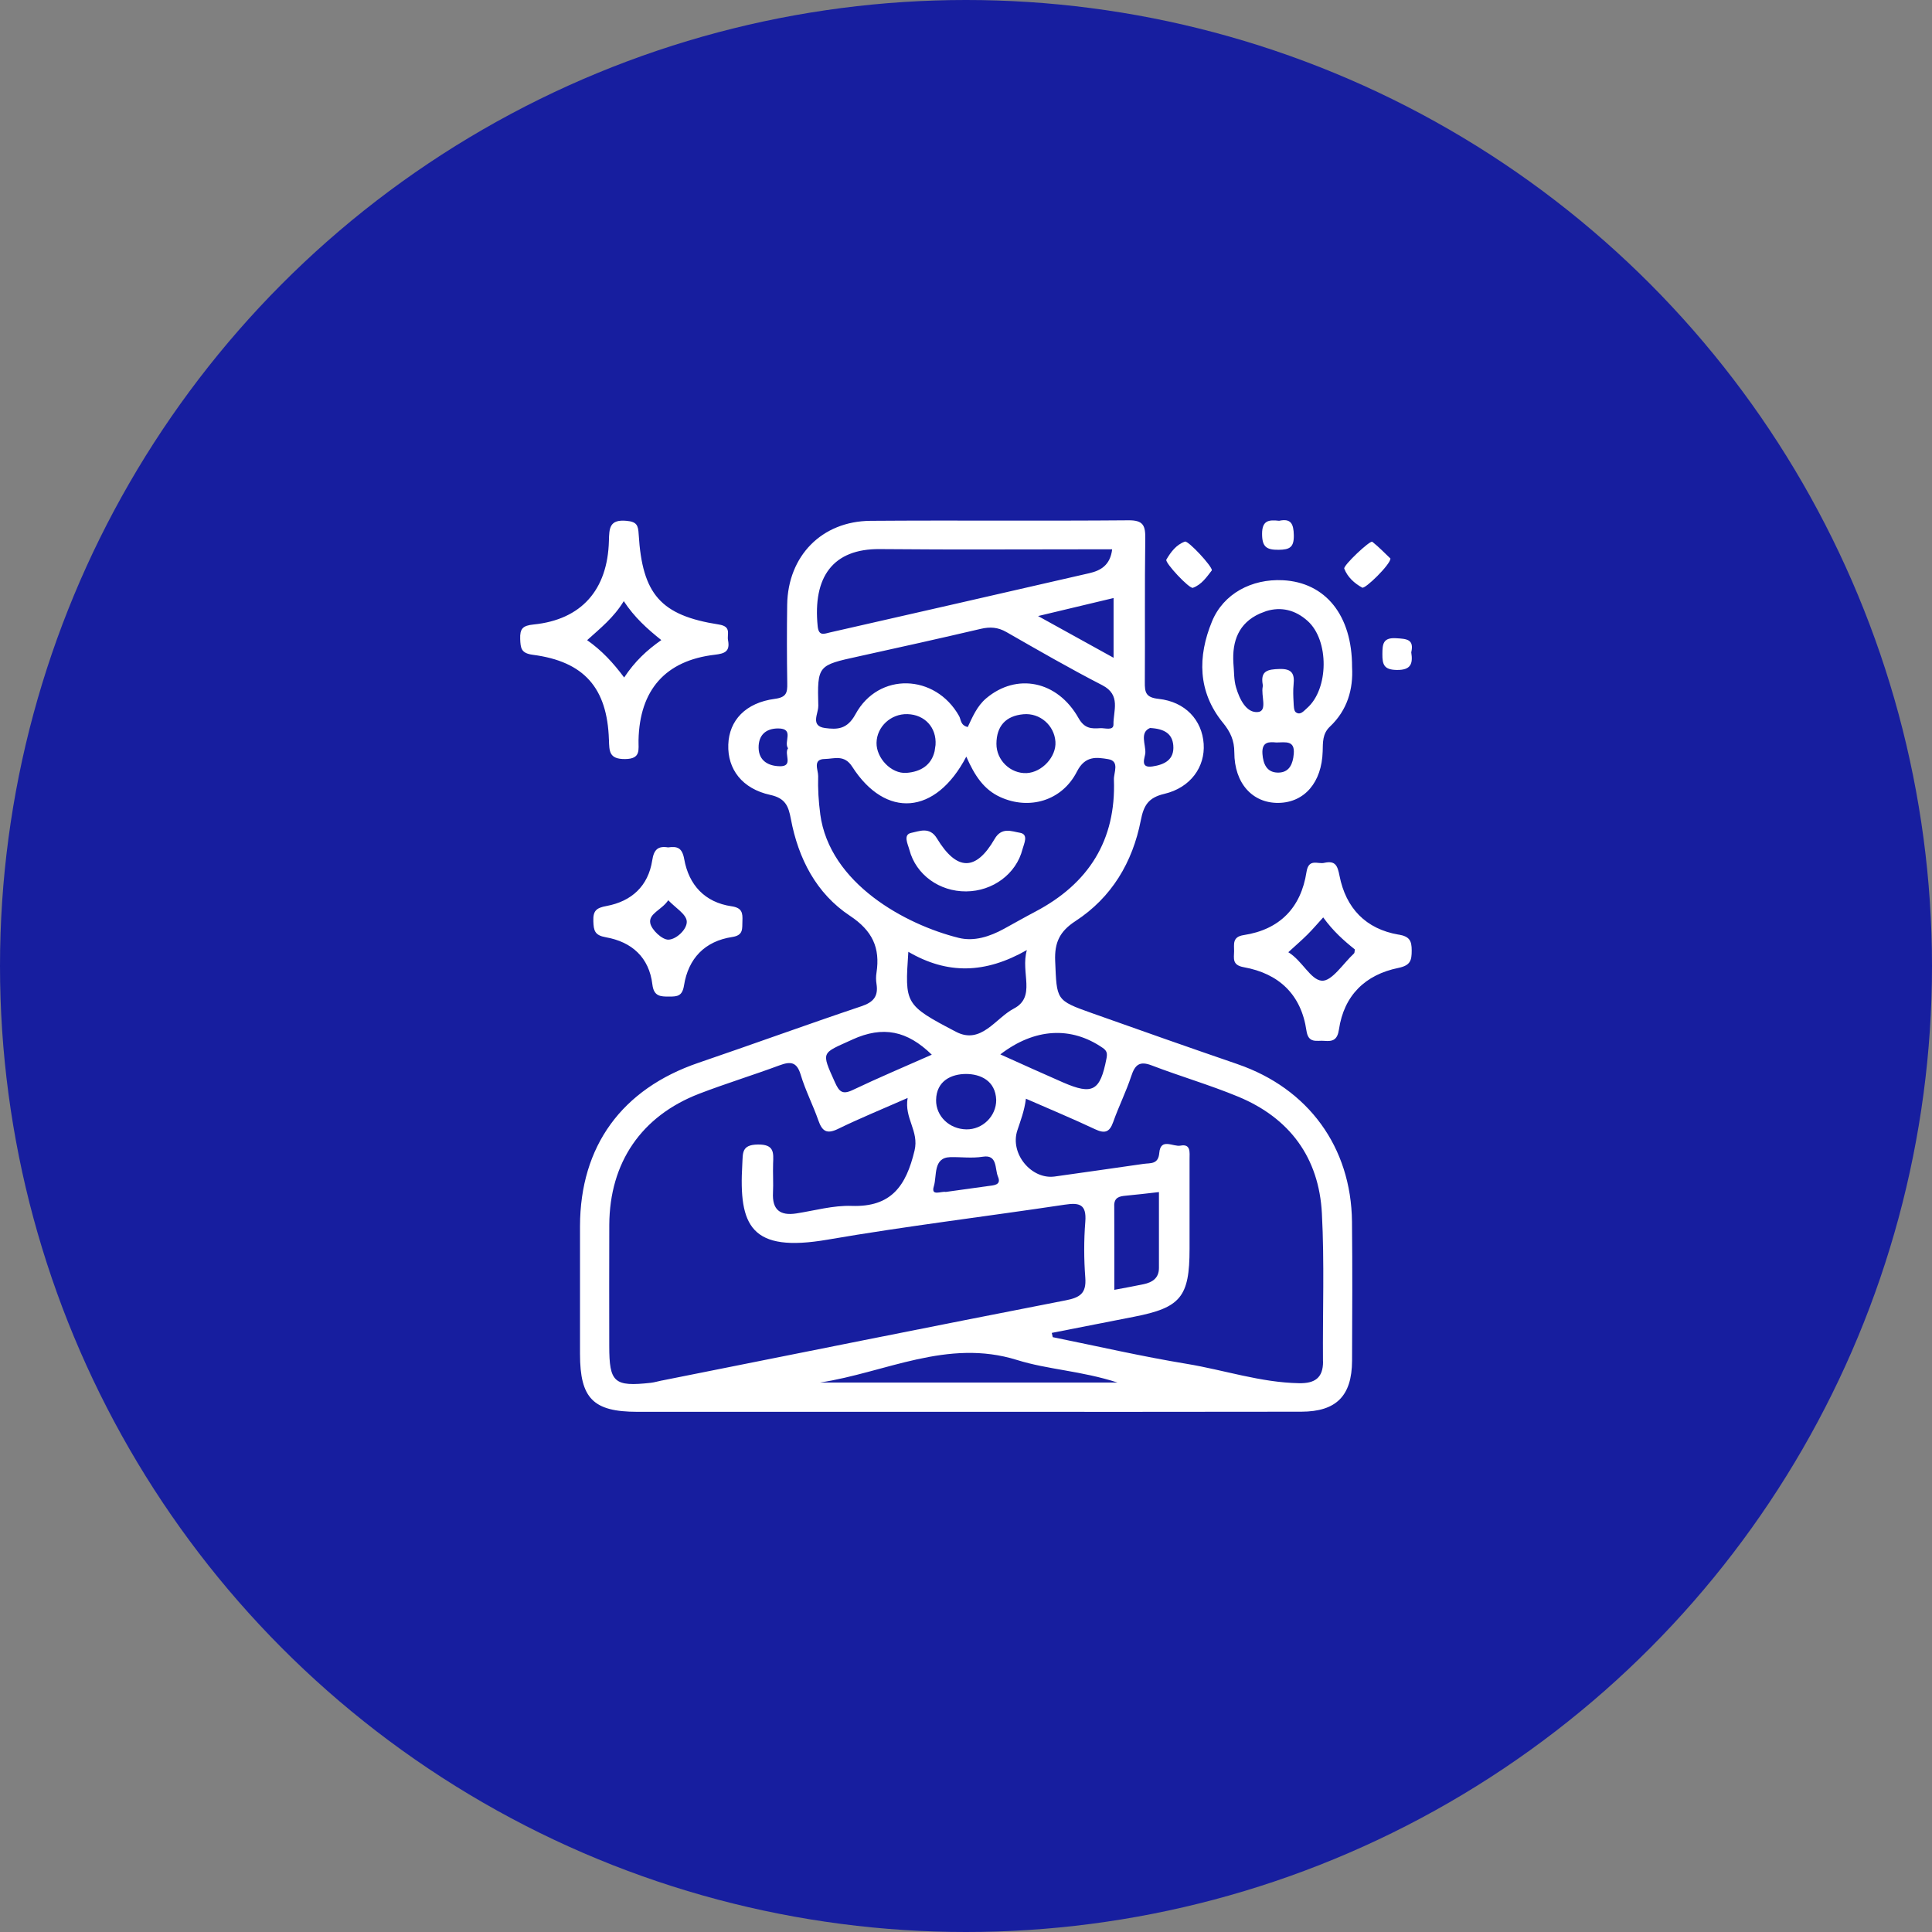 <svg xmlns="http://www.w3.org/2000/svg" width="52" height="52" viewBox="0 0 52 52" fill="none"><rect x="0" y="0" width="52" height="52" fill="#808080" stroke="none"/><circle cx="26" cy="26" r="26" fill="#171E9F"></circle><path d="M30.375 14.004C30.776 14 30.83 14.152 30.825 14.497C30.807 15.785 30.822 17.074 30.813 18.362C30.811 18.635 30.837 18.773 31.183 18.81C31.905 18.888 32.353 19.382 32.397 20.02C32.439 20.638 32.047 21.2 31.338 21.367C30.905 21.469 30.783 21.679 30.704 22.083C30.483 23.211 29.92 24.157 28.945 24.792C28.525 25.066 28.379 25.365 28.4 25.864C28.445 26.916 28.412 26.922 29.385 27.267C30.691 27.731 31.999 28.192 33.31 28.642L33.311 28.643C35.211 29.296 36.367 30.871 36.389 32.882C36.402 34.13 36.396 35.379 36.391 36.627C36.386 37.568 35.968 37.994 35.026 37.996C32.007 38.002 28.987 37.999 25.968 37.999C23.029 37.999 20.089 38.001 17.15 37.999C15.966 37.998 15.612 37.639 15.611 36.444C15.61 35.297 15.609 34.148 15.611 33.001C15.616 30.845 16.739 29.308 18.8 28.605C20.264 28.106 21.717 27.576 23.183 27.084C23.512 26.974 23.644 26.814 23.591 26.481C23.575 26.383 23.575 26.278 23.591 26.18C23.694 25.509 23.481 25.05 22.878 24.65C21.969 24.049 21.486 23.106 21.286 22.041C21.221 21.692 21.136 21.484 20.732 21.395C19.973 21.229 19.579 20.701 19.602 20.041C19.624 19.389 20.069 18.914 20.852 18.81C21.169 18.769 21.194 18.642 21.189 18.39C21.178 17.686 21.177 16.981 21.187 16.276C21.207 14.964 22.117 14.028 23.43 14.018C25.745 14.001 28.06 14.024 30.375 14.004ZM21.551 28.927C21.446 28.577 21.277 28.564 20.98 28.674C20.266 28.939 19.535 29.163 18.823 29.436C17.263 30.036 16.408 31.29 16.399 32.965C16.394 34.051 16.398 35.138 16.398 36.224C16.398 37.212 16.529 37.328 17.52 37.218C17.619 37.206 17.716 37.176 17.814 37.156L17.815 37.157C21.439 36.434 25.061 35.705 28.687 34.998C29.07 34.923 29.242 34.809 29.211 34.392C29.173 33.892 29.171 33.384 29.211 32.885C29.248 32.416 29.058 32.363 28.657 32.424C26.531 32.744 24.395 33 22.277 33.365C20.206 33.722 19.881 32.999 19.979 31.334C19.997 31.039 19.953 30.811 20.396 30.805C20.842 30.798 20.82 31.023 20.808 31.318C20.799 31.579 20.818 31.843 20.805 32.103C20.781 32.559 20.994 32.727 21.432 32.66C21.927 32.583 22.427 32.44 22.921 32.457C23.993 32.494 24.388 31.915 24.615 30.968C24.742 30.438 24.334 30.103 24.429 29.552C23.724 29.862 23.13 30.104 22.555 30.385C22.256 30.53 22.13 30.451 22.028 30.161C21.883 29.745 21.677 29.348 21.551 28.927ZM30.999 28.676C30.668 28.548 30.547 28.662 30.447 28.966C30.309 29.384 30.109 29.783 29.962 30.199C29.864 30.477 29.734 30.517 29.471 30.392C28.874 30.11 28.264 29.858 27.613 29.572C27.571 29.904 27.468 30.162 27.382 30.425C27.175 31.05 27.761 31.753 28.387 31.666C29.183 31.555 29.98 31.44 30.776 31.326C30.965 31.299 31.176 31.346 31.202 31.032C31.237 30.614 31.578 30.873 31.772 30.835C32.057 30.779 32.017 31.022 32.017 31.197C32.018 32.003 32.017 32.808 32.017 33.613C32.017 34.906 31.779 35.196 30.52 35.441C29.783 35.585 29.046 35.73 28.309 35.875C28.318 35.913 28.326 35.952 28.335 35.99C29.536 36.233 30.732 36.509 31.94 36.708C32.949 36.874 33.928 37.211 34.964 37.229C35.381 37.237 35.613 37.092 35.61 36.643H35.608C35.598 35.315 35.649 33.984 35.579 32.659C35.501 31.161 34.714 30.09 33.321 29.515C32.562 29.201 31.767 28.97 30.999 28.676ZM27.373 36.604C25.5 36.019 23.829 36.943 22.072 37.211H30.077C29.099 36.894 28.203 36.864 27.373 36.604ZM30.301 32.182C30.127 32.198 29.988 32.229 29.989 32.451L29.99 32.452C29.994 33.197 29.992 33.942 29.992 34.716C30.314 34.655 30.55 34.614 30.783 34.564C31.017 34.514 31.193 34.4 31.193 34.128V32.085C30.857 32.123 30.579 32.157 30.301 32.182ZM26.455 31.133C26.153 31.181 25.863 31.137 25.572 31.145C25.111 31.159 25.221 31.646 25.135 31.927C25.048 32.209 25.328 32.056 25.455 32.081C25.832 32.028 26.209 31.976 26.585 31.924C26.739 31.902 26.962 31.904 26.86 31.668C26.773 31.464 26.853 31.069 26.455 31.133ZM26.002 28.906C25.619 28.906 25.204 29.081 25.195 29.607C25.189 30.041 25.55 30.389 26.007 30.397C26.444 30.406 26.815 30.042 26.813 29.606C26.795 29.083 26.384 28.907 26.002 28.906ZM25.079 28.387C24.42 27.744 23.77 27.602 22.938 27.981V27.982C22.111 28.36 22.093 28.287 22.471 29.127C22.583 29.376 22.668 29.472 22.948 29.339C23.636 29.011 24.338 28.715 25.079 28.387ZM29.681 28.205C28.835 27.62 27.851 27.667 26.924 28.379C27.518 28.646 28.064 28.895 28.613 29.134C29.41 29.48 29.61 29.363 29.779 28.5C29.806 28.363 29.801 28.288 29.682 28.205H29.681ZM35.645 23.223C35.946 23.157 36 23.304 36.053 23.571C36.224 24.442 36.759 25.005 37.645 25.156V25.154C37.94 25.205 37.996 25.322 37.996 25.581C37.996 25.849 37.965 25.984 37.636 26.052C36.749 26.233 36.174 26.789 36.038 27.708C35.997 27.988 35.873 28.036 35.646 28.015C35.446 27.996 35.215 28.098 35.163 27.739C35.023 26.768 34.421 26.201 33.474 26.032C33.158 25.975 33.213 25.793 33.216 25.604C33.218 25.415 33.162 25.215 33.475 25.168C34.445 25.02 35.016 24.43 35.164 23.472C35.223 23.09 35.473 23.267 35.645 23.223ZM27.638 25.571C26.515 26.21 25.498 26.23 24.448 25.618C24.355 27.016 24.341 27.045 25.733 27.772C26.406 28.123 26.795 27.404 27.284 27.148C27.898 26.828 27.462 26.187 27.638 25.571ZM17.981 22.808C18.227 22.774 18.36 22.812 18.416 23.125C18.54 23.818 18.969 24.286 19.686 24.392C19.974 24.433 19.992 24.571 19.982 24.792C19.973 24.991 20.016 25.172 19.711 25.219C18.97 25.33 18.526 25.796 18.41 26.524C18.364 26.812 18.231 26.823 18.012 26.823C17.773 26.824 17.598 26.818 17.559 26.498C17.472 25.767 17.004 25.35 16.307 25.227C16.006 25.174 15.978 25.047 15.97 24.794C15.96 24.514 16.047 24.436 16.325 24.385C16.996 24.26 17.448 23.851 17.555 23.155C17.599 22.869 17.708 22.763 17.981 22.808ZM35.19 25.154C35.038 25.306 34.873 25.447 34.675 25.629C35.047 25.853 35.275 26.375 35.577 26.396C35.847 26.416 36.154 25.93 36.441 25.664H36.442C36.463 25.645 36.457 25.597 36.465 25.553C36.168 25.316 35.883 25.063 35.614 24.692C35.461 24.86 35.332 25.013 35.19 25.154ZM17.986 24.23C17.813 24.491 17.453 24.587 17.502 24.846C17.537 25.029 17.825 25.297 17.992 25.291C18.207 25.284 18.5 25.007 18.484 24.796C18.471 24.604 18.178 24.433 17.986 24.23ZM26.008 20.365C25.183 21.945 23.834 22.034 22.939 20.638C22.723 20.299 22.451 20.425 22.201 20.428C21.86 20.431 22.026 20.73 22.021 20.89C22.011 21.229 22.032 21.573 22.077 21.909H22.076C22.326 23.782 24.374 24.888 25.804 25.243C26.219 25.346 26.64 25.208 27.021 25C27.303 24.846 27.582 24.686 27.866 24.537C29.298 23.784 30.042 22.618 29.981 20.982C29.974 20.796 30.143 20.487 29.829 20.433C29.52 20.382 29.208 20.331 28.987 20.765C28.583 21.561 27.697 21.806 26.924 21.454C26.478 21.251 26.233 20.875 26.008 20.365ZM24.53 22.416C24.738 22.375 25.02 22.241 25.216 22.563C25.751 23.447 26.265 23.455 26.77 22.581C26.961 22.25 27.234 22.379 27.446 22.413C27.696 22.453 27.56 22.706 27.521 22.856C27.352 23.523 26.72 23.987 26.005 23.992C25.285 23.998 24.654 23.545 24.477 22.875C24.436 22.719 24.297 22.462 24.53 22.416ZM34.528 15.617C35.675 15.675 36.394 16.56 36.391 17.954C36.425 18.544 36.267 19.112 35.796 19.556C35.591 19.75 35.607 19.981 35.6 20.223C35.577 21.057 35.111 21.599 34.414 21.61C33.711 21.621 33.222 21.082 33.222 20.25C33.222 19.928 33.117 19.7 32.913 19.449H32.912C32.236 18.617 32.232 17.67 32.621 16.726C32.929 15.978 33.689 15.575 34.528 15.617ZM27.545 19.224C27.07 19.267 26.822 19.543 26.819 20.018C26.817 20.464 27.199 20.826 27.631 20.808C28.046 20.789 28.435 20.367 28.407 19.963C28.377 19.524 27.991 19.183 27.545 19.224ZM24.427 19.221C23.981 19.206 23.6 19.558 23.592 19.991C23.584 20.402 23.986 20.831 24.396 20.802C24.791 20.773 25.069 20.587 25.155 20.22L25.18 20.051C25.212 19.582 24.89 19.235 24.427 19.221ZM34.352 19.984C34.173 19.968 33.954 19.948 33.979 20.294C33.999 20.562 34.095 20.782 34.375 20.794C34.65 20.806 34.767 20.635 34.809 20.394L34.822 20.287C34.851 19.929 34.615 19.978 34.352 19.984ZM30.953 19.594C30.669 19.715 30.839 20.035 30.827 20.265C30.821 20.385 30.666 20.682 31.018 20.629C31.337 20.581 31.613 20.453 31.579 20.06C31.552 19.753 31.348 19.615 30.953 19.594ZM20.944 19.606C20.612 19.606 20.414 19.785 20.418 20.126C20.423 20.487 20.695 20.618 20.985 20.623V20.624C21.367 20.63 21.095 20.295 21.21 20.14C21.084 19.971 21.392 19.607 20.944 19.606ZM16.863 14.018C17.14 14.043 17.176 14.139 17.19 14.379C17.287 15.996 17.781 16.565 19.349 16.809C19.695 16.863 19.564 17.068 19.595 17.231C19.653 17.533 19.511 17.591 19.234 17.623C17.908 17.779 17.215 18.573 17.186 19.921C17.18 20.173 17.26 20.428 16.822 20.43C16.393 20.433 16.399 20.22 16.39 19.909H16.389C16.345 18.514 15.721 17.804 14.342 17.624C14.022 17.582 14.011 17.443 14.001 17.198C13.991 16.922 14.068 16.837 14.363 16.808C15.646 16.678 16.355 15.88 16.389 14.556C16.397 14.216 16.403 13.975 16.863 14.018ZM27.088 17.012C26.86 16.881 26.649 16.867 26.4 16.925C25.305 17.181 24.207 17.426 23.109 17.667C22.011 17.908 21.996 17.904 22.025 19.012L22.023 19.013C22.028 19.2 21.802 19.541 22.205 19.595C22.532 19.638 22.802 19.635 23.025 19.224C23.646 18.079 25.176 18.135 25.814 19.272C25.869 19.369 25.847 19.521 26.047 19.568C26.175 19.298 26.296 19.005 26.543 18.796C27.361 18.105 28.459 18.316 29.029 19.328C29.189 19.611 29.374 19.616 29.612 19.599C29.739 19.591 29.971 19.675 29.969 19.499C29.962 19.134 30.179 18.706 29.669 18.443C28.794 17.993 27.942 17.501 27.088 17.012ZM35.195 16.713C34.861 16.413 34.481 16.326 34.083 16.447L33.911 16.513C33.34 16.769 33.16 17.253 33.197 17.849C33.218 18.068 33.207 18.296 33.269 18.503C33.36 18.813 33.544 19.198 33.861 19.164C34.12 19.136 33.936 18.721 33.986 18.484C33.99 18.465 33.99 18.444 33.986 18.425C33.921 18.052 34.124 18.016 34.434 18.006C34.771 17.995 34.848 18.13 34.817 18.424C34.801 18.582 34.808 18.743 34.817 18.903C34.822 18.997 34.822 19.132 34.879 19.172C35 19.259 35.091 19.135 35.18 19.058C35.766 18.543 35.778 17.235 35.195 16.713ZM16.788 16.181C16.515 16.628 16.157 16.91 15.803 17.23C16.198 17.509 16.502 17.836 16.799 18.235C17.09 17.797 17.409 17.501 17.799 17.228C17.418 16.923 17.079 16.62 16.789 16.18L16.788 16.181ZM37.58 17.178C37.856 17.195 38.066 17.202 37.984 17.558C38.032 17.863 37.976 18.038 37.594 18.032C37.255 18.027 37.205 17.893 37.207 17.605C37.209 17.332 37.224 17.155 37.58 17.178ZM27.94 16.581C28.684 16.992 29.303 17.335 29.972 17.704V16.096C29.301 16.256 28.688 16.402 27.94 16.581ZM23.679 14.779C22.414 14.767 21.874 15.534 22.008 16.857C22.036 17.134 22.189 17.056 22.339 17.022C24.666 16.492 26.995 15.963 29.321 15.427C29.622 15.357 29.883 15.215 29.934 14.784C28.346 14.784 26.785 14.792 25.231 14.788L23.679 14.779ZM31.893 14.577C31.982 14.546 32.627 15.242 32.618 15.35C32.479 15.529 32.342 15.736 32.107 15.821C32.013 15.855 31.349 15.145 31.392 15.063C31.512 14.858 31.659 14.66 31.893 14.577ZM36.936 14.582C37.12 14.728 37.283 14.9 37.425 15.034C37.418 15.2 36.742 15.86 36.664 15.816C36.452 15.699 36.27 15.535 36.181 15.305C36.148 15.222 36.878 14.535 36.936 14.582ZM34.429 14.017C34.744 13.948 34.817 14.096 34.823 14.403C34.83 14.729 34.715 14.795 34.414 14.798C34.086 14.801 33.969 14.718 33.969 14.368C33.969 14 34.157 13.987 34.429 14.017Z" fill="white"></path></svg>